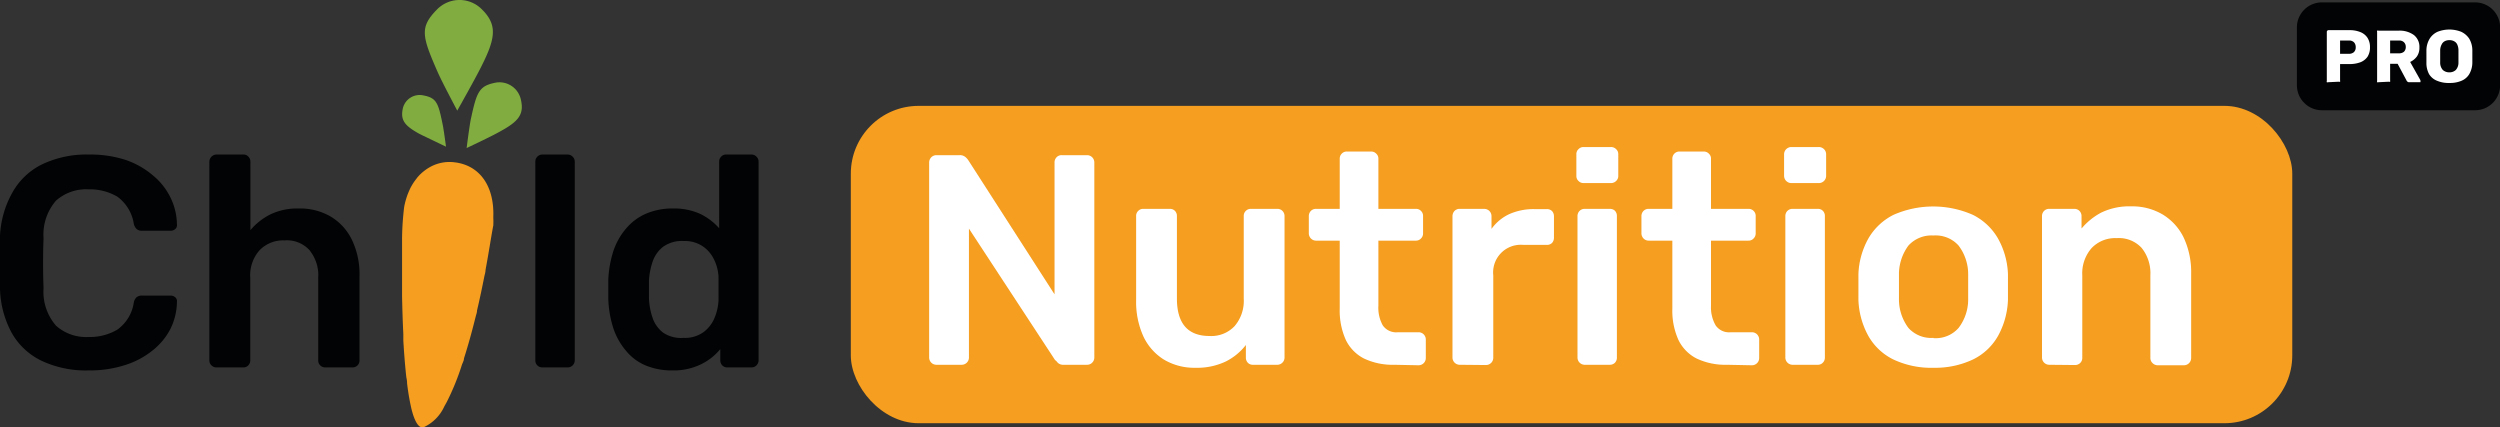 <svg id="Слой_1" data-name="Слой 1" xmlns="http://www.w3.org/2000/svg" viewBox="0 0 199.78 34.13"><rect x="0" y="0" width="199.78" height="34.13" fill="#333333" stroke="none"/><defs><style>.cls-1{fill:#81ac40;fill-rule:evenodd;}.cls-2{fill:#f59e1f;}.cls-3{fill:#020304;}.cls-4{fill:#fff;}</style></defs><title>Full logo card MA</title><path class="cls-1" d="M35.64,11.72s-1.57-.75-2.08-1c-1.2-.65-1.56-1.09-1.38-2h0a1.38,1.38,0,0,1,1.63-1.1h0c1.07.2,1.21.58,1.56,2.31C35.46,10.33,35.64,11.72,35.64,11.72Z"/><path class="cls-1" d="M37.29,11.83s2-.94,2.61-1.29c1.5-.81,2-1.37,1.73-2.55h0a1.75,1.75,0,0,0-2-1.39h0c-1.35.26-1.53.73-2,2.9C37.51,10.07,37.29,11.83,37.29,11.83Z"/><path class="cls-1" d="M36.54,8.84s1.55-2.74,2-3.68c1.1-2.2,1.18-3.24-.07-4.45h0a2.51,2.51,0,0,0-3.56.06h0c-1.38,1.41-1.2,2.11.07,5C35.34,6.59,36.54,8.84,36.54,8.84Z"/><path class="cls-2" d="M38.8,21.57c0,.17-.06.35-.1.54-.17.86-.36,1.78-.58,2.7,0,.17-.07.33-.11.5-.28,1.13-.59,2.26-.93,3.32h0c0,.17-.1.34-.16.5a19.76,19.76,0,0,1-1.22,3l-.2.36a3.35,3.35,0,0,1-1.64,1.65c-.34.1-.62-.3-.85-1q-.06-.19-.12-.42a18.59,18.59,0,0,1-.36-2.09q0-.22-.06-.48c-.1-.9-.18-1.91-.24-2.95l0-.51c-.05-1-.08-2-.1-3,0-.19,0-.38,0-.57,0-.51,0-1,0-1.5,0-.72,0-1.41,0-2,0-.2,0-.39,0-.58a22.59,22.59,0,0,1,.17-2.52,6.35,6.35,0,0,1,.28-1c.07-.17.14-.34.22-.5a4.28,4.28,0,0,1,.48-.74,1.56,1.56,0,0,1,.16-.2,3.7,3.7,0,0,1,.94-.74,3.19,3.19,0,0,1,1.94-.37c2,.23,3.2,1.88,3.1,4.4h0a6.09,6.09,0,0,1,0,.65C39.27,18.78,39.08,20.07,38.8,21.57Z"/><path class="cls-3" d="M7.07,29.6a8.28,8.28,0,0,1-3.77-.78A5.44,5.44,0,0,1,.93,26.59,7.84,7.84,0,0,1,0,23.11c0-.66,0-1.36,0-2.11s0-1.47,0-2.16A7.78,7.78,0,0,1,1,15.37a5.46,5.46,0,0,1,2.37-2.24,8.25,8.25,0,0,1,3.75-.78,9.1,9.1,0,0,1,2.92.43A6.68,6.68,0,0,1,12.2,14a5.28,5.28,0,0,1,1.41,1.76,5,5,0,0,1,.53,2.18.41.41,0,0,1-.13.36.57.57,0,0,1-.37.14H11.36a.65.65,0,0,1-.43-.13.81.81,0,0,1-.24-.44,3.31,3.31,0,0,0-1.32-2.16,4.39,4.39,0,0,0-2.32-.58,3.61,3.61,0,0,0-2.57.9,4.13,4.13,0,0,0-1,3c-.05,1.31-.05,2.65,0,4a4.13,4.13,0,0,0,1,3,3.61,3.61,0,0,0,2.57.9,4.36,4.36,0,0,0,2.33-.59,3.24,3.24,0,0,0,1.31-2.15.74.74,0,0,1,.24-.45.71.71,0,0,1,.43-.12h2.28a.57.57,0,0,1,.37.14.41.41,0,0,1,.13.36,5,5,0,0,1-.53,2.18A5.28,5.28,0,0,1,12.2,28,6.68,6.68,0,0,1,10,29.17,9.1,9.1,0,0,1,7.07,29.6Z"/><path class="cls-3" d="M17.3,29.36a.54.54,0,0,1-.4-.16.54.54,0,0,1-.17-.41V12.92a.58.58,0,0,1,.57-.57h2.14a.5.5,0,0,1,.41.17.54.54,0,0,1,.16.4v5.47a5.12,5.12,0,0,1,1.58-1.25,5,5,0,0,1,2.3-.48,4.85,4.85,0,0,1,2.56.66,4.4,4.4,0,0,1,1.68,1.86,6.36,6.36,0,0,1,.6,2.87v6.74a.55.55,0,0,1-.57.57H26a.55.55,0,0,1-.57-.57V22.2A3.19,3.19,0,0,0,24.74,20a2.44,2.44,0,0,0-2-.79,2.62,2.62,0,0,0-2,.79A3,3,0,0,0,20,22.2v6.59a.57.57,0,0,1-.16.41.53.53,0,0,1-.41.16Z"/><path class="cls-3" d="M43.35,29.36a.55.55,0,0,1-.57-.57V12.92a.54.54,0,0,1,.16-.4.54.54,0,0,1,.41-.17h2a.53.53,0,0,1,.41.17.54.54,0,0,1,.17.4V28.79a.58.58,0,0,1-.17.41.56.56,0,0,1-.41.16Z"/><path class="cls-3" d="M53.73,29.6a5.35,5.35,0,0,1-2.19-.42A4.05,4.05,0,0,1,50,28a5.41,5.41,0,0,1-1-1.81,8.63,8.63,0,0,1-.39-2.29c0-.29,0-.55,0-.78s0-.49,0-.78A8.74,8.74,0,0,1,49,20.11a5.4,5.4,0,0,1,1-1.81,4.35,4.35,0,0,1,1.59-1.21,5.35,5.35,0,0,1,2.19-.43,5,5,0,0,1,2.19.44,4.81,4.81,0,0,1,1.5,1.14V12.92a.54.54,0,0,1,.16-.4.5.5,0,0,1,.41-.17h2a.53.53,0,0,1,.41.17.54.54,0,0,1,.17.4V28.79a.58.58,0,0,1-.17.41.56.56,0,0,1-.41.16H58.14a.54.54,0,0,1-.42-.16.57.57,0,0,1-.16-.41V27.9A4.6,4.6,0,0,1,56,29.12,4.94,4.94,0,0,1,53.73,29.6ZM54.62,27a2.54,2.54,0,0,0,1.6-.46,2.69,2.69,0,0,0,.89-1.16A4.28,4.28,0,0,0,57.42,24c0-.29,0-.59,0-.92s0-.64,0-.92a3.51,3.51,0,0,0-.34-1.38,2.67,2.67,0,0,0-.91-1.09,2.58,2.58,0,0,0-1.55-.43,2.56,2.56,0,0,0-1.6.44,2.5,2.5,0,0,0-.85,1.16,5.61,5.61,0,0,0-.31,1.58q0,.72,0,1.44a5.54,5.54,0,0,0,.31,1.58A2.5,2.5,0,0,0,53,26.59,2.56,2.56,0,0,0,54.62,27Z"/><rect class="cls-2" x="67.99" y="8.46" width="115.19" height="25.36" rx="5.42"/><path class="cls-4" d="M74.83,29.15a.58.58,0,0,1-.58-.58V13a.6.6,0,0,1,.17-.43.57.57,0,0,1,.41-.17h1.84a.67.67,0,0,1,.49.16,1.22,1.22,0,0,1,.21.23l6.9,10.73V13a.59.59,0,0,1,.16-.43.54.54,0,0,1,.42-.17h2a.58.58,0,0,1,.6.6V28.55a.58.58,0,0,1-.17.43.57.57,0,0,1-.41.17H85a.62.62,0,0,1-.48-.17,1,1,0,0,0-.21-.21l-6.88-10.5v10.3a.57.57,0,0,1-.17.41.58.58,0,0,1-.43.17Z"/><path class="cls-4" d="M95.53,29.39A4.75,4.75,0,0,1,93,28.73a4.35,4.35,0,0,1-1.64-1.87A6.66,6.66,0,0,1,90.79,24V17.26a.54.54,0,0,1,.17-.41.54.54,0,0,1,.4-.16h2.11a.54.54,0,0,1,.42.16.57.57,0,0,1,.16.41v6.59q0,3,2.61,3a2.56,2.56,0,0,0,2-.79,3.1,3.1,0,0,0,.73-2.18V17.26a.54.54,0,0,1,.17-.41.54.54,0,0,1,.4-.16h2.11a.56.56,0,0,1,.41.16.58.58,0,0,1,.17.41V28.57a.58.58,0,0,1-.58.58h-1.94a.54.54,0,0,1-.42-.17.59.59,0,0,1-.15-.41v-1a4.68,4.68,0,0,1-1.61,1.32A5.34,5.34,0,0,1,95.53,29.39Z"/><path class="cls-4" d="M111.42,29.15a5.35,5.35,0,0,1-2.42-.5,3.26,3.26,0,0,1-1.46-1.5,5.68,5.68,0,0,1-.48-2.48V19.23h-1.89a.57.57,0,0,1-.41-.17.6.6,0,0,1-.17-.43V17.26a.58.58,0,0,1,.17-.41.56.56,0,0,1,.41-.16h1.89v-4a.56.56,0,0,1,.16-.41.54.54,0,0,1,.42-.17h1.94a.54.54,0,0,1,.4.17.53.53,0,0,1,.17.41v4h3a.54.54,0,0,1,.4.16.54.54,0,0,1,.17.41v1.37a.56.56,0,0,1-.17.43.54.54,0,0,1-.4.17h-3v5.2A2.89,2.89,0,0,0,110.5,26a1.3,1.3,0,0,0,1.21.55h1.65a.58.58,0,0,1,.58.58v1.48a.58.58,0,0,1-.58.58Z"/><path class="cls-4" d="M116.65,29.15a.58.58,0,0,1-.58-.58V17.29a.62.62,0,0,1,.17-.44.56.56,0,0,1,.41-.16h1.94a.6.6,0,0,1,.42.16.59.59,0,0,1,.18.44v1a3.64,3.64,0,0,1,1.42-1.18,4.78,4.78,0,0,1,2-.4h1a.57.57,0,0,1,.42.16.61.61,0,0,1,.15.41V19a.61.61,0,0,1-.15.41.57.57,0,0,1-.42.16h-1.87A2.21,2.21,0,0,0,119.33,22v6.59a.57.57,0,0,1-.17.41.58.58,0,0,1-.43.17Z"/><path class="cls-4" d="M126.54,14.63a.54.54,0,0,1-.4-.17.53.53,0,0,1-.17-.41V12.33a.53.53,0,0,1,.17-.41.54.54,0,0,1,.4-.17h2.18a.58.58,0,0,1,.43.17.53.53,0,0,1,.17.41v1.72a.53.53,0,0,1-.17.41.58.58,0,0,1-.43.17Zm.1,14.52a.58.58,0,0,1-.58-.58V17.26a.58.58,0,0,1,.17-.41.56.56,0,0,1,.41-.16h2a.57.57,0,0,1,.42.16.61.61,0,0,1,.15.41V28.57a.59.59,0,0,1-.15.41.57.57,0,0,1-.42.17Z"/><path class="cls-4" d="M138,29.15a5.35,5.35,0,0,1-2.42-.5,3.26,3.26,0,0,1-1.46-1.5,5.68,5.68,0,0,1-.48-2.48V19.23h-1.89a.57.57,0,0,1-.41-.17.6.6,0,0,1-.17-.43V17.26a.58.58,0,0,1,.17-.41.56.56,0,0,1,.41-.16h1.89v-4a.56.56,0,0,1,.16-.41.54.54,0,0,1,.42-.17h1.94a.54.54,0,0,1,.4.17.53.53,0,0,1,.17.41v4h3a.54.54,0,0,1,.4.16.54.54,0,0,1,.17.41v1.37a.56.56,0,0,1-.17.43.54.54,0,0,1-.4.17h-3v5.2A2.89,2.89,0,0,0,137.1,26a1.3,1.3,0,0,0,1.21.55H140a.58.58,0,0,1,.58.58v1.48a.58.58,0,0,1-.58.58Z"/><path class="cls-4" d="M143.15,14.63a.58.58,0,0,1-.58-.58V12.33a.58.58,0,0,1,.58-.58h2.18a.58.58,0,0,1,.43.17.57.57,0,0,1,.17.41v1.72a.57.57,0,0,1-.17.41.58.58,0,0,1-.43.17Zm.1,14.52a.58.58,0,0,1-.58-.58V17.26a.58.58,0,0,1,.17-.41.56.56,0,0,1,.41-.16h2a.54.54,0,0,1,.42.16.57.57,0,0,1,.16.41V28.57a.56.56,0,0,1-.16.41.54.54,0,0,1-.42.17Z"/><path class="cls-4" d="M154.51,29.39a7.07,7.07,0,0,1-3.22-.67,4.63,4.63,0,0,1-2-1.9,6.41,6.41,0,0,1-.78-2.85q0-.43,0-1c0-.42,0-.77,0-1.06a6.29,6.29,0,0,1,.8-2.86,4.81,4.81,0,0,1,2-1.88,7.86,7.86,0,0,1,6.35,0,4.78,4.78,0,0,1,2,1.88,6.29,6.29,0,0,1,.8,2.86c0,.29,0,.64,0,1.06s0,.76,0,1a6.41,6.41,0,0,1-.78,2.85,4.63,4.63,0,0,1-2,1.9A7.07,7.07,0,0,1,154.51,29.39Zm0-2.37a2.43,2.43,0,0,0,2-.81,3.75,3.75,0,0,0,.77-2.36q0-.36,0-.93c0-.39,0-.7,0-.94a3.79,3.79,0,0,0-.77-2.36,2.45,2.45,0,0,0-2-.8,2.49,2.49,0,0,0-2,.8,3.85,3.85,0,0,0-.76,2.36c0,.24,0,.55,0,.94s0,.69,0,.93a3.81,3.81,0,0,0,.76,2.36A2.46,2.46,0,0,0,154.51,27Z"/><path class="cls-4" d="M163.76,29.15a.58.58,0,0,1-.58-.58V17.26a.58.58,0,0,1,.17-.41.56.56,0,0,1,.41-.16h2a.56.56,0,0,1,.41.16.58.58,0,0,1,.17.41v1A5.33,5.33,0,0,1,167.89,17a5.15,5.15,0,0,1,2.41-.51,4.76,4.76,0,0,1,2.54.66A4.41,4.41,0,0,1,174.51,19a6.52,6.52,0,0,1,.59,2.88v6.73a.58.58,0,0,1-.58.58h-2.11A.58.58,0,0,1,172,29a.56.56,0,0,1-.16-.41V22a3.22,3.22,0,0,0-.69-2.18,2.47,2.47,0,0,0-2-.79,2.6,2.6,0,0,0-2,.79,3.05,3.05,0,0,0-.75,2.18v6.59a.56.56,0,0,1-.16.41.58.58,0,0,1-.41.17Z"/><path class="cls-3" d="M197.79,8.81H185.55a2,2,0,0,1-2-2V2.19a2,2,0,0,1,2-2h12.24a2,2,0,0,1,2,2V6.82A2,2,0,0,1,197.79,8.81Z"/><path class="cls-4" d="M186.05,6.57a.14.14,0,0,1-.11,0,.13.13,0,0,1,0-.1V2.56a.14.14,0,0,1,.15-.15h1.66a2.24,2.24,0,0,1,.86.15,1.21,1.21,0,0,1,.58.46,1.36,1.36,0,0,1,.2.76,1.36,1.36,0,0,1-.2.76,1.24,1.24,0,0,1-.58.44,2.46,2.46,0,0,1-.86.14H187V6.43a.14.14,0,0,1,0,.1.15.15,0,0,1-.11,0ZM187,4.3h.69a.59.59,0,0,0,.41-.13.51.51,0,0,0,.15-.4.55.55,0,0,0-.13-.38.53.53,0,0,0-.43-.15H187Z"/><path class="cls-4" d="M190.07,6.57a.15.15,0,0,1-.11,0,.18.18,0,0,1,0-.1V2.56a.18.18,0,0,1,0-.11.15.15,0,0,1,.11,0h1.62a1.93,1.93,0,0,1,1.21.35,1.2,1.2,0,0,1,.44,1,1.19,1.19,0,0,1-.2.71,1.37,1.37,0,0,1-.54.44l.82,1.46a.25.25,0,0,1,0,.07.12.12,0,0,1,0,.09l-.09,0h-.79a.19.19,0,0,1-.16-.05.26.26,0,0,1-.08-.11L191.6,5.1H191V6.43a.18.18,0,0,1,0,.1.15.15,0,0,1-.11,0ZM191,4.26h.69a.6.6,0,0,0,.42-.13.52.52,0,0,0,.14-.38.51.51,0,0,0-.14-.37.53.53,0,0,0-.42-.14H191Z"/><path class="cls-4" d="M195.74,6.63a2.35,2.35,0,0,1-1-.18,1.31,1.31,0,0,1-.63-.53A1.88,1.88,0,0,1,193.9,5V4a1.84,1.84,0,0,1,.26-.91,1.47,1.47,0,0,1,.63-.55,2.57,2.57,0,0,1,1.89,0,1.56,1.56,0,0,1,.64.55,1.83,1.83,0,0,1,.25.91c0,.17,0,.34,0,.51s0,.34,0,.51a1.88,1.88,0,0,1-.25.91,1.31,1.31,0,0,1-.63.53A2.33,2.33,0,0,1,195.74,6.63Zm0-.85a.73.73,0,0,0,.51-.19.87.87,0,0,0,.21-.61c0-.18,0-.34,0-.49s0-.32,0-.49a1.11,1.11,0,0,0-.1-.45.55.55,0,0,0-.26-.26.71.71,0,0,0-.36-.08.75.75,0,0,0-.37.08.57.57,0,0,0-.25.26A1,1,0,0,0,195,4c0,.17,0,.33,0,.49s0,.31,0,.49a.87.87,0,0,0,.21.61A.75.75,0,0,0,195.74,5.78Z"/></svg>